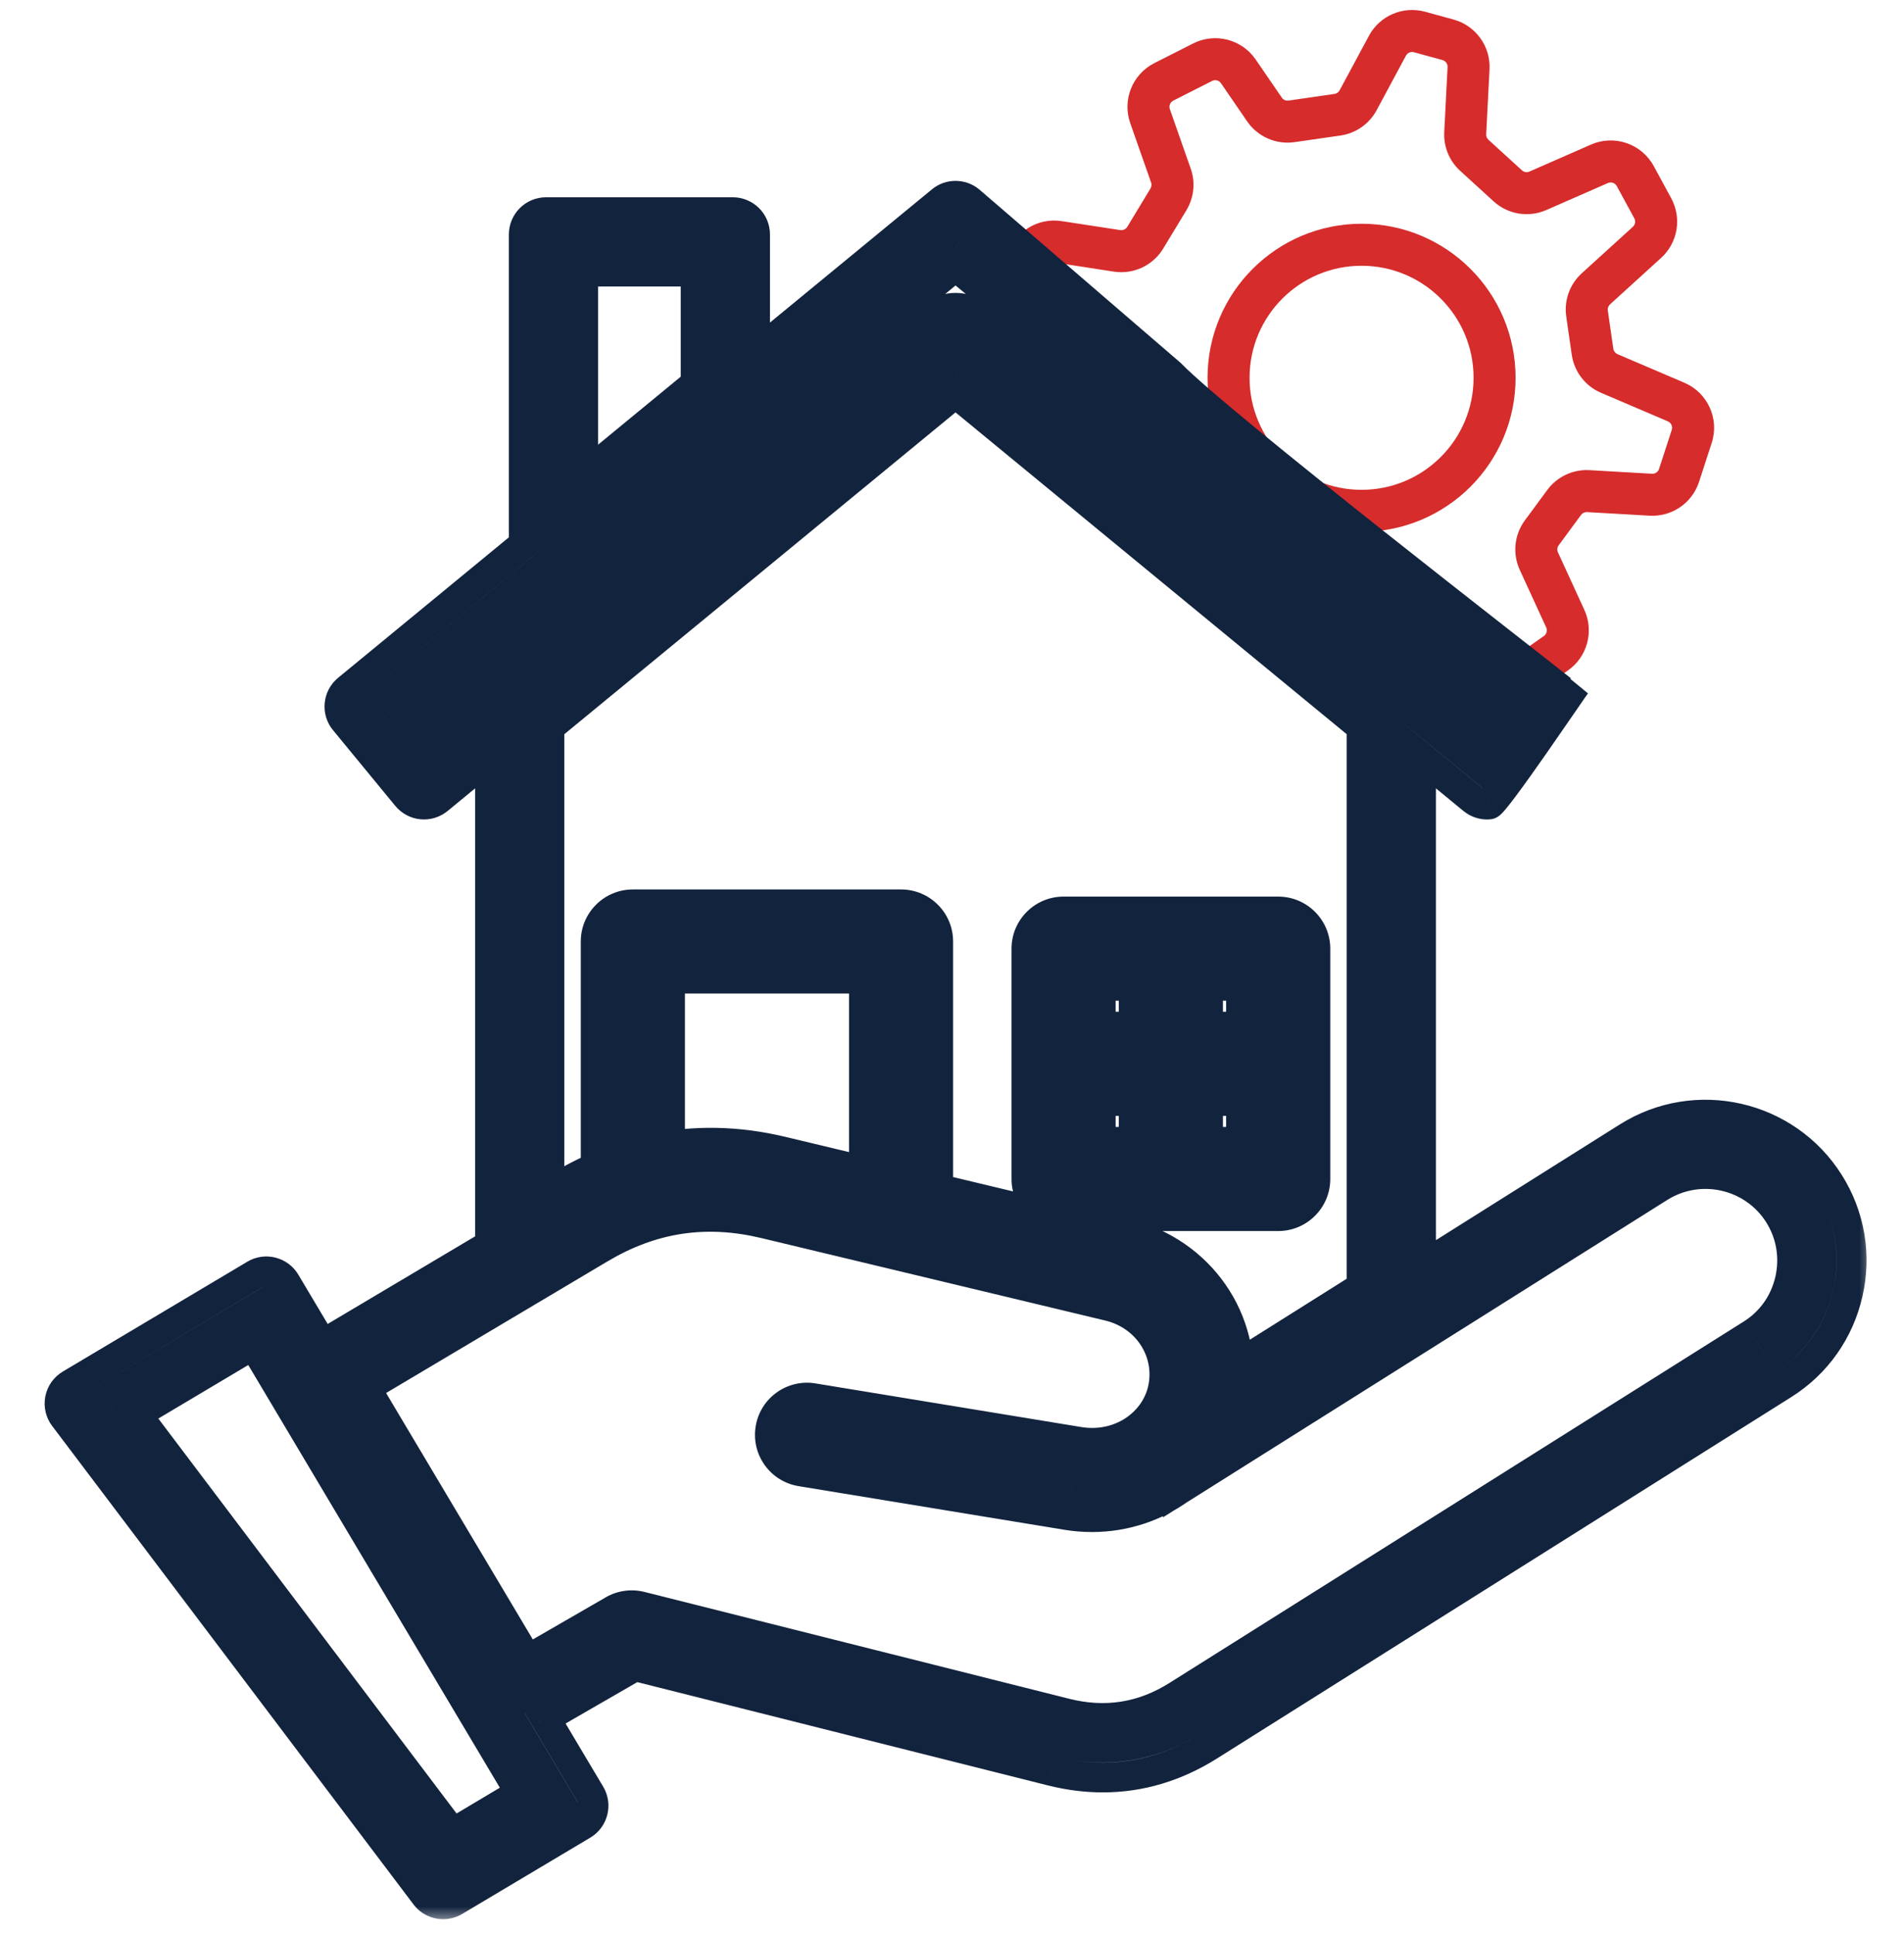 <svg width="64" height="65" viewBox="0 0 64 65" fill="none" xmlns="http://www.w3.org/2000/svg">
<path fill-rule="evenodd" clip-rule="evenodd" d="M41.042 2.798C40.975 2.7 40.847 2.667 40.742 2.721L39.438 3.382C39.333 3.435 39.284 3.558 39.323 3.669L40.024 5.667C40.188 6.131 40.134 6.645 39.879 7.066L39.099 8.354C38.754 8.924 38.099 9.23 37.44 9.129L35.47 8.826C35.356 8.809 35.246 8.876 35.21 8.986L34.989 9.665L33.822 8.689L33.868 8.549C34.118 7.782 34.886 7.308 35.684 7.431L37.655 7.733C37.749 7.748 37.842 7.704 37.892 7.623L38.672 6.334C38.708 6.274 38.716 6.201 38.692 6.135L37.991 4.137C37.717 3.358 38.063 2.496 38.8 2.122L40.103 1.462C40.84 1.088 41.74 1.318 42.207 1.999L43.085 3.28C43.135 3.354 43.224 3.393 43.312 3.38L44.855 3.157C44.929 3.147 44.994 3.102 45.029 3.036L46.015 1.203C46.378 0.527 47.16 0.192 47.9 0.394L48.858 0.656C49.604 0.861 50.108 1.557 50.068 2.33L49.956 4.512C49.952 4.582 49.98 4.65 50.032 4.697L51.157 5.724C51.225 5.787 51.325 5.804 51.41 5.766L53.479 4.859C54.263 4.515 55.18 4.83 55.588 5.582L56.175 6.663C56.537 7.33 56.397 8.158 55.835 8.668L54.119 10.229C54.061 10.281 54.033 10.359 54.044 10.436L54.229 11.72C54.241 11.801 54.294 11.87 54.37 11.903L56.617 12.863C57.401 13.198 57.8 14.076 57.536 14.887L57.11 16.197C56.878 16.908 56.196 17.374 55.449 17.331L53.347 17.211C53.268 17.206 53.191 17.242 53.144 17.306L52.392 18.327C52.342 18.396 52.332 18.487 52.368 18.564L53.255 20.496C53.587 21.218 53.356 22.074 52.706 22.531L51.584 23.32C51.417 23.437 51.235 23.52 51.047 23.568L51.267 23.279L47.262 19.93L47.282 19.927C47.79 19.854 48.302 20.021 48.668 20.379L50.472 22.141C50.553 22.22 50.679 22.23 50.772 22.165L51.894 21.376C51.987 21.311 52.02 21.189 51.972 21.085L51.085 19.154C50.835 18.609 50.9 17.972 51.256 17.489L52.008 16.469C52.338 16.021 52.872 15.77 53.428 15.801L55.53 15.922C55.637 15.928 55.734 15.861 55.767 15.759L56.193 14.45C56.231 14.335 56.174 14.209 56.062 14.161L53.815 13.201C53.286 12.975 52.914 12.49 52.832 11.921L52.647 10.637C52.569 10.096 52.764 9.552 53.169 9.184L54.886 7.623C54.966 7.55 54.986 7.432 54.934 7.337L54.347 6.256C54.289 6.148 54.158 6.103 54.046 6.152L51.977 7.059C51.38 7.321 50.685 7.206 50.205 6.767L49.08 5.74C48.716 5.408 48.52 4.931 48.546 4.439L48.658 2.257C48.664 2.147 48.592 2.047 48.485 2.018L47.528 1.756C47.422 1.727 47.31 1.775 47.258 1.872L46.273 3.705C46.025 4.165 45.574 4.48 45.057 4.555L43.514 4.777C42.893 4.867 42.275 4.596 41.92 4.078L41.042 2.798ZM37.952 12.144C37.777 11.85 37.511 11.613 37.185 11.474L37.116 11.444L37.952 12.144Z" fill="#D62C2C"/>
<circle cx="45.767" cy="12.697" r="4.471" stroke="#D62C2C" stroke-width="1.412"/>
<mask id="path-3-outside-1_19974_9778" maskUnits="userSpaceOnUse" x="1" y="5.579" width="62" height="59" fill="black">
<rect fill="white" x="1" y="5.579" width="62" height="59"/>
<path d="M19.105 8.629H23.881V13.132L19.105 17.061V8.629ZM14.354 25.235L13.214 23.849L32.118 8.299L51.024 23.848L49.884 25.234L32.595 11.015C32.456 10.901 32.287 10.844 32.118 10.844C31.95 10.844 31.781 10.901 31.642 11.015L14.354 25.235ZM17.97 24.203L32.118 12.565L46.267 24.203V43.529L41.097 46.782C41.407 44.576 39.978 42.49 37.729 41.95L31.037 40.347V31.642C31.037 31.229 30.701 30.893 30.288 30.893H21.272C20.858 30.893 20.522 31.229 20.522 31.642V39.563C20.056 39.752 19.596 39.977 19.143 40.246L17.969 40.943V24.203H17.97ZM29.538 39.987L26.173 39.181C24.749 38.84 23.361 38.815 22.023 39.101V32.391H29.539V39.987H29.538ZM15.089 62.265L3.851 47.387L8.693 44.506L18.172 60.429L15.089 62.265ZM60.652 43.128C60.449 44.02 59.914 44.778 59.147 45.26L39.846 57.405C38.563 58.212 37.169 58.434 35.699 58.064L21.418 54.472C21.229 54.424 21.029 54.452 20.86 54.549L17.555 56.458L11.607 46.468L19.911 41.533C21.777 40.423 23.711 40.131 25.823 40.637L37.38 43.408C38.936 43.78 39.901 45.26 39.577 46.775C39.261 48.254 37.77 49.209 36.179 48.947L27.248 47.481C26.839 47.413 26.453 47.691 26.387 48.099C26.32 48.508 26.597 48.894 27.006 48.96L35.936 50.426C36.195 50.469 36.451 50.489 36.705 50.489C37.699 50.489 38.635 50.171 39.389 49.621L39.392 49.625L55.511 39.481C57.105 38.479 59.216 38.959 60.218 40.552C60.7 41.322 60.854 42.235 60.652 43.128ZM35.75 40.373H42.965C43.379 40.373 43.715 40.037 43.715 39.623V31.882C43.715 31.469 43.379 31.133 42.965 31.133H35.75C35.337 31.133 35 31.469 35 31.882V39.623C35 40.038 35.335 40.373 35.75 40.373ZM36.5 36.503H38.607V38.874H36.5V36.503ZM40.107 38.874V36.503H42.214V38.874H40.107ZM42.214 35.003H40.107V32.632H42.214V35.003ZM38.607 32.632V35.003H36.5V32.632H38.607Z"/>
</mask>
<path d="M61.487 39.756L61.063 40.022L61.063 40.022L61.487 39.756ZM54.712 38.215L54.978 38.638L54.978 38.638L54.712 38.215ZM47.767 42.585H47.267V43.491L48.033 43.008L47.767 42.585ZM47.767 25.436L48.084 25.05L47.267 24.377V25.436H47.767ZM49.509 26.87L49.827 26.484L49.827 26.484L49.509 26.87ZM50.057 27.037L50.01 26.539L50.005 26.54L50.057 27.037ZM39.348 12.565L39.707 12.217L39.691 12.201L39.674 12.186L39.348 12.565ZM32.595 6.75L32.921 6.371L32.912 6.364L32.595 6.75ZM31.642 6.75L31.96 7.136L31.96 7.136L31.642 6.75ZM25.381 11.9H24.881V12.959L25.698 12.286L25.381 11.9ZM17.605 18.295L17.922 18.681L18.105 18.531V18.295H17.605ZM11.682 23.167L11.999 23.553L12 23.553L11.682 23.167ZM11.58 24.223L11.966 23.905L11.966 23.905L11.58 24.223ZM13.673 26.767L14.059 26.45L14.059 26.45L13.673 26.767ZM14.179 27.037L14.23 26.54L14.227 26.539L14.179 27.037ZM14.728 26.87L15.045 27.256L15.046 27.256L14.728 26.87ZM16.47 25.436H16.97V24.377L16.152 25.05L16.47 25.436ZM16.47 41.836L16.726 42.265L16.97 42.12V41.836H16.47ZM10.84 45.181L10.41 45.437L10.666 45.866L11.095 45.611L10.84 45.181ZM9.598 43.094L9.167 43.348L9.168 43.35L9.598 43.094ZM9.138 42.75L9.263 42.267L9.261 42.266L9.138 42.75ZM8.57 42.833L8.826 43.262L8.826 43.262L8.57 42.833ZM2.367 46.526L2.621 46.956L2.622 46.955L2.367 46.526ZM2.152 47.622L2.55 47.321L2.55 47.32L2.152 47.622ZM14.298 63.703L14.697 63.401L14.697 63.401L14.298 63.703ZM15.28 63.895L15.536 64.325L15.536 64.325L15.28 63.895ZM19.584 61.332L19.84 61.761L19.841 61.761L19.584 61.332ZM19.846 60.303L20.276 60.048L20.275 60.047L19.846 60.303ZM18.322 57.745L18.072 57.312L17.633 57.565L17.893 58.001L18.322 57.745ZM21.348 55.999L21.47 55.514L21.273 55.465L21.098 55.566L21.348 55.999ZM35.335 59.517L35.458 59.032L35.457 59.032L35.335 59.517ZM40.645 58.674L40.379 58.25L40.379 58.251L40.645 58.674ZM59.947 46.528L59.681 46.105L59.681 46.105L59.947 46.528ZM62.115 43.459L61.628 43.348L61.628 43.348L62.115 43.459ZM61.91 39.49C60.32 36.962 56.972 36.201 54.445 37.792L54.978 38.638C57.038 37.342 59.768 37.963 61.063 40.022L61.91 39.49ZM54.445 37.792L47.5 42.162L48.033 43.008L54.978 38.638L54.445 37.792ZM48.267 42.585V25.436H47.267V42.585H48.267ZM47.449 25.822L49.191 27.256L49.827 26.484L48.084 25.05L47.449 25.822ZM49.191 27.255C49.416 27.441 49.697 27.541 49.985 27.541V26.541C49.928 26.541 49.872 26.521 49.827 26.484L49.191 27.255ZM49.985 27.541C50.025 27.541 50.068 27.539 50.11 27.534L50.005 26.54C50 26.541 49.992 26.541 49.985 26.541V27.541ZM50.105 27.535C50.259 27.52 50.364 27.438 50.379 27.427C50.417 27.399 50.449 27.369 50.472 27.347C50.519 27.3 50.57 27.243 50.618 27.185C50.718 27.065 50.844 26.903 50.982 26.716C51.261 26.341 51.614 25.845 51.961 25.348C52.308 24.851 52.653 24.35 52.919 23.964C53.052 23.771 53.164 23.608 53.247 23.488C53.34 23.355 53.378 23.302 53.377 23.303L52.604 22.668C52.572 22.708 52.501 22.81 52.426 22.918C52.341 23.04 52.228 23.205 52.095 23.397C51.83 23.783 51.486 24.282 51.141 24.776C50.795 25.27 50.45 25.757 50.18 26.119C50.045 26.302 49.933 26.446 49.852 26.543C49.81 26.593 49.784 26.621 49.771 26.634C49.764 26.641 49.77 26.634 49.787 26.622C49.795 26.615 49.814 26.602 49.843 26.587C49.867 26.575 49.926 26.547 50.01 26.539L50.105 27.535ZM52.803 22.795C52.307 22.398 49.415 20.153 46.472 17.82C43.5 15.464 40.5 13.035 39.707 12.217L38.989 12.913C39.84 13.791 42.912 16.273 45.851 18.603C48.818 20.956 51.675 23.173 52.178 23.576L52.803 22.795ZM39.674 12.186L32.921 6.371L32.268 7.129L39.022 12.944L39.674 12.186ZM32.912 6.364C32.452 5.984 31.785 5.984 31.324 6.364L31.96 7.136C32.052 7.06 32.185 7.06 32.277 7.136L32.912 6.364ZM31.325 6.364L25.063 11.514L25.698 12.286L31.96 7.136L31.325 6.364ZM25.881 11.9V7.879H24.881V11.9H25.881ZM25.881 7.879C25.881 7.19 25.321 6.63 24.631 6.63V7.63C24.769 7.63 24.881 7.742 24.881 7.879H25.881ZM24.631 6.63H18.355V7.63H24.631V6.63ZM18.355 6.63C17.665 6.63 17.105 7.19 17.105 7.879H18.105C18.105 7.742 18.217 7.63 18.355 7.63V6.63ZM17.105 7.879V18.295H18.105V7.879H17.105ZM17.287 17.909L11.365 22.78L12 23.553L17.922 18.681L17.287 17.909ZM11.365 22.78C10.831 23.218 10.755 24.008 11.194 24.541L11.966 23.905C11.878 23.798 11.893 23.64 11.999 23.553L11.365 22.78ZM11.194 24.54L13.287 27.085L14.059 26.45L11.966 23.905L11.194 24.54ZM13.287 27.084C13.497 27.34 13.801 27.503 14.132 27.535L14.227 26.539C14.162 26.533 14.102 26.501 14.059 26.45L13.287 27.084ZM14.129 27.534C14.462 27.568 14.791 27.465 15.045 27.256L14.411 26.483C14.357 26.527 14.292 26.546 14.23 26.54L14.129 27.534ZM15.046 27.256L16.788 25.822L16.152 25.05L14.41 26.484L15.046 27.256ZM15.97 25.436V41.836H16.97V25.436H15.97ZM16.215 41.406L10.585 44.751L11.095 45.611L16.726 42.265L16.215 41.406ZM11.27 44.925L10.027 42.838L9.168 43.35L10.41 45.437L11.27 44.925ZM10.028 42.84C9.858 42.551 9.58 42.349 9.263 42.267L9.012 43.234C9.081 43.252 9.135 43.294 9.167 43.348L10.028 42.84ZM9.261 42.266C8.94 42.184 8.598 42.234 8.315 42.403L8.826 43.262C8.882 43.229 8.951 43.219 9.015 43.235L9.261 42.266ZM8.315 42.403L2.111 46.096L2.622 46.955L8.826 43.262L8.315 42.403ZM2.112 46.096C1.804 46.278 1.592 46.583 1.524 46.929L2.505 47.123C2.519 47.051 2.562 46.991 2.621 46.956L2.112 46.096ZM1.524 46.929C1.455 47.277 1.538 47.64 1.753 47.924L2.55 47.32C2.508 47.264 2.491 47.191 2.505 47.123L1.524 46.929ZM1.753 47.923L13.899 64.004L14.697 63.401L2.55 47.321L1.753 47.923ZM13.899 64.004C14.143 64.328 14.517 64.5 14.897 64.5V63.5C14.819 63.5 14.745 63.465 14.697 63.401L13.899 64.004ZM14.897 64.5C15.114 64.5 15.335 64.444 15.536 64.325L15.025 63.465C14.986 63.489 14.942 63.5 14.897 63.5V64.5ZM15.536 64.325L19.84 61.761L19.329 60.902L15.025 63.466L15.536 64.325ZM19.841 61.761C20.434 61.407 20.627 60.641 20.276 60.048L19.416 60.558C19.487 60.678 19.448 60.831 19.328 60.903L19.841 61.761ZM20.275 60.047L18.752 57.489L17.893 58.001L19.416 60.559L20.275 60.047ZM18.572 58.178L21.598 56.432L21.098 55.566L18.072 57.312L18.572 58.178ZM21.226 56.484L35.213 60.002L35.457 59.032L21.47 55.514L21.226 56.484ZM35.213 60.002C35.839 60.16 36.46 60.239 37.072 60.239V59.24C36.547 59.24 36.009 59.172 35.458 59.032L35.213 60.002ZM37.072 60.239C38.421 60.239 39.71 59.853 40.912 59.097L40.379 58.251C39.326 58.913 38.221 59.24 37.072 59.24V60.239ZM40.912 59.097L60.213 46.952L59.681 46.105L40.379 58.25L40.912 59.097ZM60.213 46.952C61.433 46.184 62.282 44.982 62.603 43.57L61.628 43.348C61.366 44.503 60.675 45.48 59.681 46.105L60.213 46.952ZM62.603 43.57C62.923 42.16 62.677 40.708 61.91 39.49L61.063 40.022C61.689 41.016 61.89 42.196 61.628 43.348L62.603 43.57ZM19.105 8.629V7.63H18.105V8.629H19.105ZM23.881 8.629H24.881V7.63H23.881V8.629ZM23.881 13.132L24.516 13.904L24.881 13.604V13.132H23.881ZM19.105 17.061H18.105V19.179L19.74 17.834L19.105 17.061ZM14.354 25.235L13.582 25.87L14.217 26.642L14.989 26.007L14.354 25.235ZM13.214 23.849L12.579 23.077L11.807 23.712L12.442 24.484L13.214 23.849ZM32.118 8.299L32.754 7.527L32.118 7.005L31.483 7.527L32.118 8.299ZM51.024 23.848L51.796 24.483L52.431 23.71L51.659 23.076L51.024 23.848ZM49.884 25.234L49.249 26.006L50.021 26.641L50.656 25.869L49.884 25.234ZM32.595 11.015L33.23 10.243L33.228 10.242L32.595 11.015ZM31.642 11.015L31.008 10.242L31.007 10.243L31.642 11.015ZM17.97 24.203V25.202H18.328L18.605 24.975L17.97 24.203ZM32.118 12.565L32.754 11.793L32.118 11.27L31.483 11.793L32.118 12.565ZM46.267 24.203H47.267V23.73L46.902 23.43L46.267 24.203ZM46.267 43.529L46.799 44.375L47.267 44.081V43.529H46.267ZM41.097 46.782L40.107 46.643L39.807 48.775L41.629 47.628L41.097 46.782ZM37.729 41.95L37.962 40.978L37.962 40.978L37.729 41.95ZM31.037 40.347H30.038V41.136L30.804 41.319L31.037 40.347ZM20.522 39.563L20.897 40.49L21.522 40.237V39.563H20.522ZM19.143 40.246L19.654 41.106L19.654 41.105L19.143 40.246ZM17.969 40.943H16.969V42.699L18.479 41.803L17.969 40.943ZM17.969 24.203V23.203H16.969V24.203H17.969ZM29.538 39.987L29.305 40.959L29.419 40.987H29.538V39.987ZM26.173 39.181L26.406 38.209L26.406 38.209L26.173 39.181ZM22.023 39.101H21.023V40.337L22.232 40.079L22.023 39.101ZM22.023 32.391V31.391H21.023V32.391H22.023ZM29.539 32.391H30.539V31.391H29.539V32.391ZM29.539 39.987V40.987H30.539V39.987H29.539ZM15.089 62.265L14.291 62.868L14.831 63.583L15.601 63.124L15.089 62.265ZM3.851 47.387L3.34 46.528L2.381 47.099L3.053 47.989L3.851 47.387ZM8.693 44.506L9.552 43.995L9.041 43.136L8.182 43.647L8.693 44.506ZM18.172 60.429L18.684 61.288L19.543 60.777L19.031 59.918L18.172 60.429ZM59.147 45.26L58.615 44.413L58.614 44.414L59.147 45.26ZM39.846 57.405L39.313 56.559L39.313 56.559L39.846 57.405ZM35.699 58.064L35.943 57.094L35.943 57.094L35.699 58.064ZM21.418 54.472L21.174 55.441L21.174 55.441L21.418 54.472ZM20.86 54.549L21.36 55.415L21.361 55.415L20.86 54.549ZM17.555 56.458L16.696 56.969L17.201 57.817L18.055 57.324L17.555 56.458ZM11.607 46.468L11.097 45.609L10.236 46.12L10.748 46.98L11.607 46.468ZM19.911 41.533L20.422 42.392L20.422 42.392L19.911 41.533ZM25.823 40.637L26.056 39.665L26.056 39.665L25.823 40.637ZM37.38 43.408L37.147 44.38L37.147 44.38L37.38 43.408ZM39.577 46.775L38.599 46.566L38.599 46.566L39.577 46.775ZM36.179 48.947L36.342 47.96L36.341 47.96L36.179 48.947ZM27.248 47.481L27.085 48.467L27.086 48.467L27.248 47.481ZM26.387 48.099L27.373 48.262L27.374 48.259L26.387 48.099ZM27.006 48.96L27.168 47.974L27.166 47.974L27.006 48.96ZM35.936 50.426L36.099 49.44L36.098 49.44L35.936 50.426ZM39.389 49.621L40.222 49.068L39.644 48.199L38.801 48.813L39.389 49.621ZM39.392 49.625L38.56 50.179L39.1 50.99L39.925 50.471L39.392 49.625ZM55.511 39.481L54.979 38.635L54.979 38.635L55.511 39.481ZM60.218 40.552L61.065 40.021L61.064 40.02L60.218 40.552ZM36.5 36.503V35.503H35.5V36.503H36.5ZM38.607 36.503H39.607V35.503H38.607V36.503ZM38.607 38.874V39.873H39.607V38.874H38.607ZM36.5 38.874H35.5V39.873H36.5V38.874ZM40.107 38.874H39.107V39.873H40.107V38.874ZM40.107 36.503V35.503H39.107V36.503H40.107ZM42.214 36.503H43.214V35.503H42.214V36.503ZM42.214 38.874V39.873H43.214V38.874H42.214ZM42.214 35.003V36.003H43.214V35.003H42.214ZM40.107 35.003H39.107V36.003H40.107V35.003ZM40.107 32.632V31.633H39.107V32.632H40.107ZM42.214 32.632H43.214V31.633H42.214V32.632ZM38.607 32.632H39.607V31.633H38.607V32.632ZM38.607 35.003V36.003H39.607V35.003H38.607ZM36.5 35.003H35.5V36.003H36.5V35.003ZM36.5 32.632V31.633H35.5V32.632H36.5ZM19.105 9.629H23.881V7.63H19.105V9.629ZM22.881 8.629V13.132H24.881V8.629H22.881ZM23.246 12.36L18.47 16.289L19.74 17.834L24.516 13.904L23.246 12.36ZM20.104 17.061V8.629H18.105V17.061H20.104ZM15.127 24.6L13.987 23.214L12.442 24.484L13.582 25.87L15.127 24.6ZM13.85 24.621L32.754 9.072L31.483 7.527L12.579 23.077L13.85 24.621ZM31.483 9.072L50.389 24.62L51.659 23.076L32.754 7.527L31.483 9.072ZM50.251 23.213L49.111 24.599L50.656 25.869L51.796 24.483L50.251 23.213ZM50.519 24.462L33.23 10.243L31.959 11.787L49.249 26.006L50.519 24.462ZM33.228 10.242C32.908 9.979 32.515 9.844 32.118 9.844V11.844C32.06 11.844 32.004 11.823 31.961 11.788L33.228 10.242ZM32.118 9.844C31.722 9.844 31.329 9.979 31.008 10.242L32.276 11.788C32.233 11.823 32.177 11.844 32.118 11.844V9.844ZM31.007 10.243L13.719 24.463L14.989 26.007L32.277 11.787L31.007 10.243ZM18.605 24.975L32.754 13.337L31.483 11.793L17.335 23.43L18.605 24.975ZM31.483 13.337L45.632 24.975L46.902 23.43L32.754 11.793L31.483 13.337ZM45.267 24.203V43.529H47.267V24.203H45.267ZM45.734 42.683L40.564 45.936L41.629 47.628L46.799 44.375L45.734 42.683ZM42.087 46.921C42.471 44.19 40.697 41.635 37.962 40.978L37.495 42.923C39.259 43.346 40.343 44.962 40.107 46.643L42.087 46.921ZM37.962 40.978L31.27 39.375L30.804 41.319L37.496 42.923L37.962 40.978ZM32.037 40.347V31.642H30.038V40.347H32.037ZM32.037 31.642C32.037 30.677 31.253 29.893 30.288 29.893V31.892C30.149 31.892 30.038 31.781 30.038 31.642H32.037ZM30.288 29.893H21.272V31.892H30.288V29.893ZM21.272 29.893C20.306 29.893 19.522 30.677 19.522 31.642H21.522C21.522 31.781 21.41 31.892 21.272 31.892V29.893ZM19.522 31.642V39.563H21.522V31.642H19.522ZM20.147 38.637C19.636 38.843 19.131 39.09 18.633 39.386L19.654 41.105C20.061 40.864 20.475 40.661 20.897 40.49L20.147 38.637ZM18.633 39.386L17.458 40.083L18.479 41.803L19.654 41.106L18.633 39.386ZM18.968 40.943V24.203H16.969V40.943H18.968ZM17.969 25.202H17.97V23.203H17.969V25.202ZM29.771 39.015L26.406 38.209L25.94 40.153L29.305 40.959L29.771 39.015ZM26.406 38.209C24.846 37.835 23.307 37.804 21.814 38.123L22.232 40.079C23.416 39.826 24.652 39.845 25.94 40.153L26.406 38.209ZM23.023 39.101V32.391H21.023V39.101H23.023ZM22.023 33.391H29.539V31.391H22.023V33.391ZM28.539 32.391V39.987H30.539V32.391H28.539ZM29.539 38.987H29.538V40.987H29.539V38.987ZM15.887 61.663L4.649 46.784L3.053 47.989L14.291 62.868L15.887 61.663ZM4.363 48.246L9.204 45.365L8.182 43.647L3.34 46.528L4.363 48.246ZM7.834 45.018L17.313 60.941L19.031 59.918L9.552 43.995L7.834 45.018ZM17.661 59.57L14.578 61.406L15.601 63.124L18.684 61.288L17.661 59.57ZM59.677 42.907C59.532 43.542 59.155 44.074 58.615 44.413L59.679 46.106C60.673 45.481 61.366 44.498 61.627 43.349L59.677 42.907ZM58.614 44.414L39.313 56.559L40.378 58.251L59.679 46.106L58.614 44.414ZM39.313 56.559C38.262 57.221 37.148 57.397 35.943 57.094L35.455 59.033C37.189 59.47 38.865 59.204 40.378 58.251L39.313 56.559ZM35.943 57.094L21.662 53.502L21.174 55.441L35.455 59.033L35.943 57.094ZM21.662 53.502C21.222 53.392 20.755 53.455 20.36 53.684L21.361 55.415C21.303 55.448 21.236 55.457 21.174 55.441L21.662 53.502ZM20.361 53.684L17.055 55.592L18.055 57.324L21.36 55.415L20.361 53.684ZM18.414 55.946L12.466 45.957L10.748 46.98L16.696 56.969L18.414 55.946ZM12.118 47.328L20.422 42.392L19.4 40.674L11.097 45.609L12.118 47.328ZM20.422 42.392C22.063 41.416 23.731 41.164 25.59 41.609L26.056 39.665C23.692 39.098 21.49 39.431 19.4 40.674L20.422 42.392ZM25.59 41.609L37.147 44.38L37.613 42.435L26.056 39.665L25.59 41.609ZM37.147 44.38C38.203 44.633 38.804 45.609 38.599 46.566L40.555 46.983C40.998 44.91 39.668 42.927 37.613 42.435L37.147 44.38ZM38.599 46.566C38.406 47.471 37.46 48.145 36.342 47.96L36.016 49.933C38.08 50.273 40.116 49.038 40.555 46.983L38.599 46.566ZM36.341 47.96L27.41 46.494L27.086 48.467L36.017 49.933L36.341 47.96ZM27.411 46.494C26.457 46.337 25.555 46.984 25.4 47.939L27.374 48.259C27.352 48.397 27.222 48.49 27.085 48.467L27.411 46.494ZM25.401 47.936C25.243 48.891 25.89 49.792 26.846 49.947L27.166 47.974C27.304 47.996 27.396 48.125 27.373 48.262L25.401 47.936ZM26.844 49.947L35.775 51.413L36.098 49.44L27.168 47.974L26.844 49.947ZM35.774 51.413C36.088 51.465 36.398 51.489 36.705 51.489V49.489C36.504 49.489 36.302 49.473 36.099 49.44L35.774 51.413ZM36.705 51.489C37.912 51.489 39.054 51.103 39.978 50.43L38.801 48.813C38.215 49.24 37.485 49.489 36.705 49.489V51.489ZM38.557 50.175L38.56 50.179L40.224 49.071L40.222 49.068L38.557 50.175ZM39.925 50.471L56.044 40.327L54.979 38.635L38.859 48.779L39.925 50.471ZM56.044 40.327C57.17 39.619 58.664 39.959 59.372 41.084L61.064 40.02C59.768 37.959 57.04 37.339 54.979 38.635L56.044 40.327ZM59.371 41.083C59.712 41.627 59.821 42.27 59.677 42.907L61.627 43.349C61.887 42.201 61.689 41.017 61.065 40.021L59.371 41.083ZM35.75 41.373H42.965V39.373H35.75V41.373ZM42.965 41.373C43.931 41.373 44.715 40.589 44.715 39.623H42.715C42.715 39.485 42.827 39.373 42.965 39.373V41.373ZM44.715 39.623V31.882H42.715V39.623H44.715ZM44.715 31.882C44.715 30.917 43.931 30.133 42.965 30.133V32.132C42.827 32.132 42.715 32.021 42.715 31.882H44.715ZM42.965 30.133H35.75V32.132H42.965V30.133ZM35.75 30.133C34.784 30.133 34.001 30.917 34.001 31.882H36C36 32.021 35.889 32.132 35.75 32.132V30.133ZM34.001 31.882V39.623H36V31.882H34.001ZM34.001 39.623C34.001 40.59 34.783 41.373 35.75 41.373V39.373C35.888 39.373 36 39.486 36 39.623H34.001ZM36.5 37.503H38.607V35.503H36.5V37.503ZM37.607 36.503V38.874H39.607V36.503H37.607ZM38.607 37.874H36.5V39.873H38.607V37.874ZM37.5 38.874V36.503H35.5V38.874H37.5ZM41.107 38.874V36.503H39.107V38.874H41.107ZM40.107 37.503H42.214V35.503H40.107V37.503ZM41.214 36.503V38.874H43.214V36.503H41.214ZM42.214 37.874H40.107V39.873H42.214V37.874ZM42.214 34.003H40.107V36.003H42.214V34.003ZM41.107 35.003V32.632H39.107V35.003H41.107ZM40.107 33.632H42.214V31.633H40.107V33.632ZM41.214 32.632V35.003H43.214V32.632H41.214ZM37.607 32.632V35.003H39.607V32.632H37.607ZM38.607 34.003H36.5V36.003H38.607V34.003ZM37.5 35.003V32.632H35.5V35.003H37.5ZM36.5 33.632H38.607V31.633H36.5V33.632Z" fill="#12233D" mask="url(#path-3-outside-1_19974_9778)"/>
</svg>
